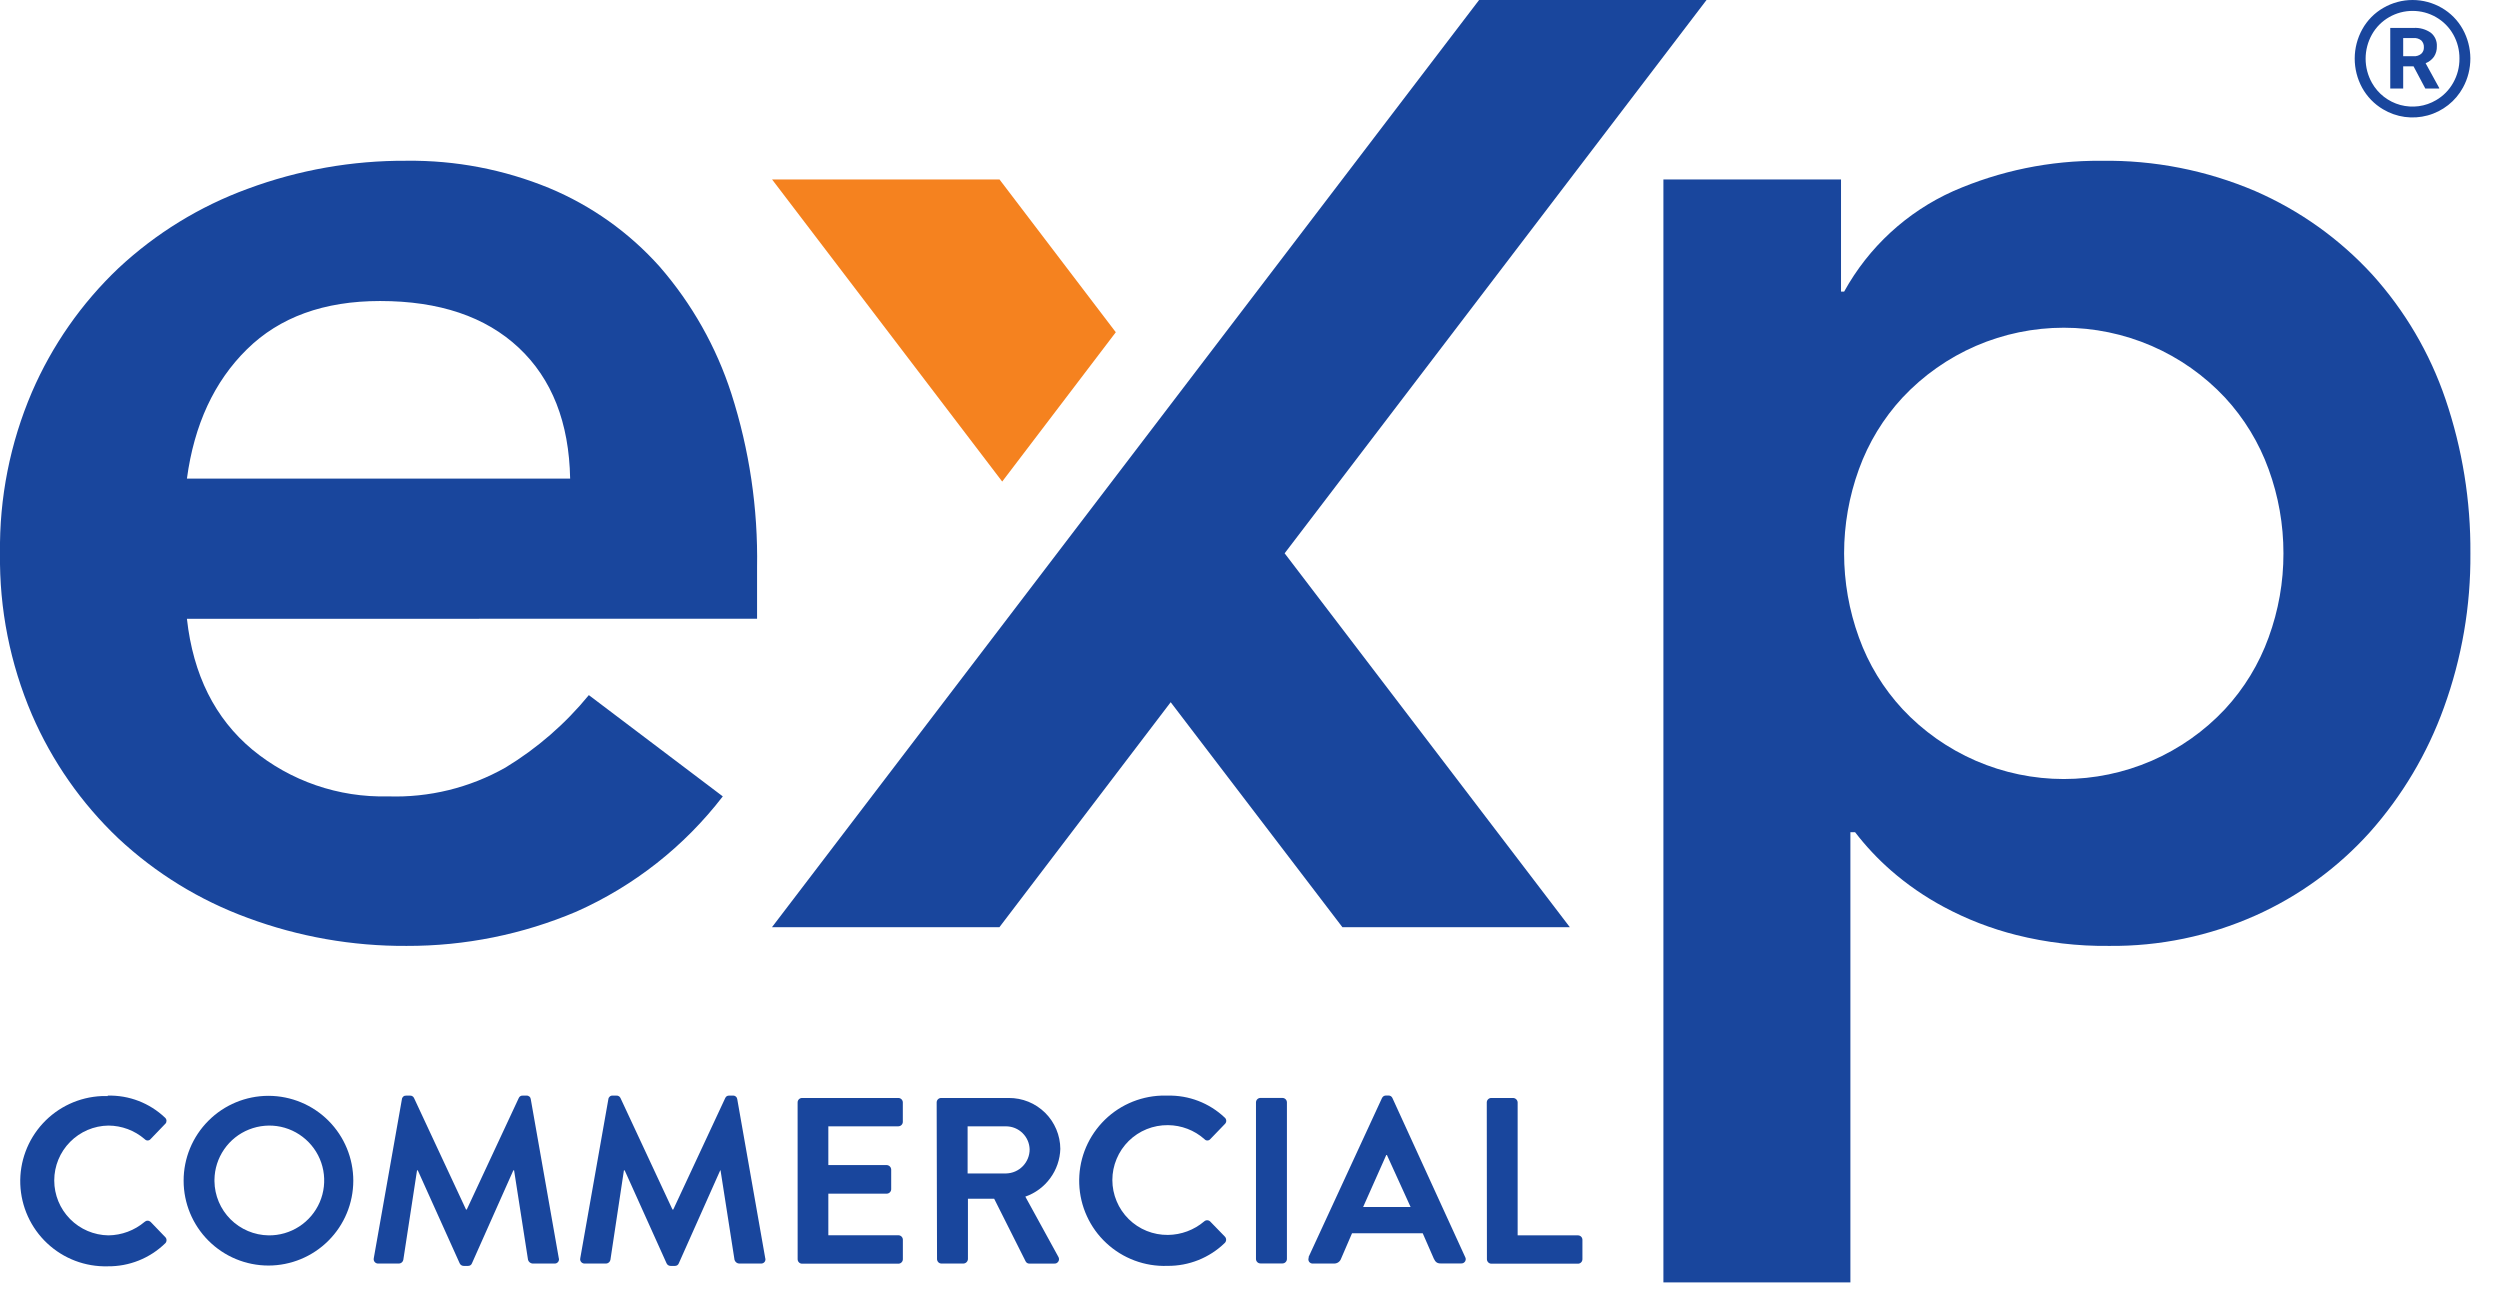 <?xml version="1.0"?>
<svg xmlns="http://www.w3.org/2000/svg" width="69" height="36" viewBox="0 0 69 36" fill="none">
<g clip-path="url(#clip0_265_165)">
<path d="M2.974 30.239C3.56 30.224 4.127 30.442 4.552 30.845C4.564 30.855 4.574 30.867 4.581 30.881C4.589 30.894 4.593 30.909 4.595 30.925C4.596 30.94 4.594 30.956 4.59 30.971C4.585 30.986 4.578 30.999 4.568 31.011C4.563 31.017 4.558 31.022 4.552 31.027L4.156 31.439C4.147 31.45 4.136 31.458 4.124 31.465C4.111 31.471 4.098 31.476 4.084 31.477C4.07 31.478 4.056 31.477 4.043 31.473C4.03 31.468 4.017 31.462 4.006 31.453C4.001 31.449 3.996 31.444 3.992 31.439C3.714 31.2 3.359 31.067 2.992 31.066C2.594 31.071 2.214 31.233 1.934 31.517C1.654 31.8 1.497 32.182 1.497 32.581C1.497 32.979 1.654 33.362 1.934 33.645C2.214 33.929 2.594 34.09 2.992 34.096C3.359 34.092 3.712 33.96 3.992 33.723C4.014 33.703 4.043 33.691 4.074 33.691C4.104 33.691 4.133 33.703 4.156 33.723L4.558 34.141C4.57 34.152 4.579 34.165 4.586 34.179C4.592 34.194 4.596 34.21 4.596 34.226C4.597 34.242 4.594 34.258 4.588 34.273C4.583 34.288 4.574 34.301 4.563 34.313L4.558 34.317C4.135 34.729 3.565 34.957 2.974 34.95C2.354 34.967 1.753 34.739 1.301 34.314C0.849 33.89 0.583 33.304 0.56 32.684C0.538 32.065 0.762 31.462 1.182 31.006C1.603 30.55 2.186 30.279 2.805 30.252C2.862 30.25 2.918 30.25 2.974 30.252" fill="#19469D"/>
<path d="M7.412 34.096C7.712 34.1 8.006 34.015 8.257 33.852C8.509 33.689 8.706 33.455 8.825 33.18C8.943 32.905 8.977 32.601 8.923 32.306C8.869 32.011 8.728 31.74 8.519 31.525C8.31 31.31 8.043 31.162 7.75 31.099C7.457 31.037 7.152 31.063 6.873 31.174C6.595 31.284 6.356 31.475 6.186 31.722C6.016 31.969 5.923 32.26 5.919 32.56C5.919 32.574 5.919 32.588 5.919 32.602C5.924 32.996 6.083 33.373 6.362 33.652C6.641 33.931 7.018 34.09 7.412 34.096ZM7.412 30.245C8.033 30.246 8.628 30.493 9.067 30.933C9.505 31.372 9.751 31.968 9.751 32.588C9.75 33.209 9.504 33.804 9.064 34.243C8.625 34.682 8.03 34.929 7.409 34.929C6.788 34.929 6.193 34.682 5.754 34.243C5.315 33.804 5.068 33.209 5.068 32.588C5.067 31.968 5.313 31.372 5.752 30.933C6.19 30.493 6.785 30.246 7.406 30.245H7.412Z" fill="#19469D"/>
<path d="M11.093 30.336C11.096 30.308 11.11 30.282 11.132 30.264C11.154 30.245 11.183 30.237 11.211 30.239H11.314C11.337 30.237 11.36 30.242 11.38 30.254C11.4 30.265 11.416 30.282 11.426 30.303L12.862 33.383H12.883L14.319 30.303C14.328 30.282 14.344 30.265 14.364 30.253C14.383 30.242 14.406 30.237 14.428 30.239H14.534C14.562 30.237 14.59 30.247 14.611 30.265C14.633 30.283 14.646 30.308 14.649 30.336L15.422 34.723C15.427 34.737 15.429 34.752 15.428 34.767C15.426 34.782 15.422 34.797 15.415 34.811C15.409 34.824 15.399 34.836 15.387 34.846C15.376 34.856 15.363 34.864 15.348 34.868C15.334 34.873 15.318 34.875 15.303 34.874H14.698C14.67 34.872 14.643 34.861 14.621 34.843C14.599 34.825 14.582 34.801 14.574 34.774L14.189 32.302H14.168L13.027 34.865C13.019 34.887 13.005 34.907 12.985 34.92C12.965 34.933 12.942 34.94 12.918 34.939H12.798C12.774 34.939 12.751 34.932 12.731 34.919C12.711 34.906 12.695 34.887 12.686 34.865L11.531 32.302H11.51L11.131 34.774C11.125 34.801 11.111 34.825 11.09 34.843C11.07 34.861 11.043 34.872 11.016 34.874H10.441C10.422 34.875 10.403 34.872 10.386 34.864C10.368 34.856 10.353 34.845 10.341 34.83C10.329 34.815 10.32 34.798 10.316 34.779C10.312 34.76 10.313 34.741 10.317 34.723L11.093 30.336Z" fill="#19469D"/>
<path d="M16.791 30.336C16.794 30.308 16.808 30.282 16.83 30.264C16.852 30.245 16.881 30.236 16.909 30.239H17.012C17.035 30.237 17.058 30.242 17.078 30.254C17.098 30.265 17.114 30.282 17.124 30.303L18.56 33.383H18.582L20.018 30.303C20.027 30.282 20.043 30.265 20.062 30.253C20.082 30.242 20.104 30.237 20.127 30.239H20.233C20.261 30.237 20.288 30.247 20.31 30.265C20.331 30.283 20.345 30.308 20.348 30.336L21.12 34.723C21.125 34.737 21.127 34.752 21.126 34.767C21.125 34.782 21.121 34.797 21.114 34.811C21.107 34.824 21.098 34.837 21.086 34.846C21.075 34.856 21.061 34.864 21.047 34.868C21.032 34.873 21.017 34.875 21.001 34.874H20.396C20.368 34.871 20.341 34.861 20.32 34.843C20.298 34.825 20.282 34.801 20.273 34.774L19.887 32.302H19.878L18.736 34.865C18.728 34.887 18.714 34.907 18.694 34.92C18.674 34.933 18.651 34.94 18.627 34.939H18.508C18.484 34.939 18.461 34.932 18.441 34.919C18.421 34.906 18.405 34.887 18.396 34.865L17.241 32.302H17.22L16.847 34.774C16.841 34.801 16.827 34.825 16.806 34.843C16.785 34.861 16.759 34.872 16.732 34.874H16.14C16.124 34.875 16.108 34.873 16.093 34.867C16.078 34.862 16.064 34.854 16.052 34.843C16.04 34.833 16.031 34.82 16.024 34.806C16.017 34.791 16.013 34.776 16.012 34.76C16.011 34.747 16.012 34.735 16.016 34.723L16.791 30.336Z" fill="#19469D"/>
<path d="M22.014 30.427C22.014 30.394 22.027 30.363 22.05 30.34C22.073 30.317 22.104 30.304 22.137 30.304H24.794C24.826 30.304 24.858 30.317 24.881 30.34C24.904 30.363 24.918 30.394 24.918 30.427V30.963C24.918 30.996 24.904 31.027 24.881 31.05C24.858 31.073 24.826 31.086 24.794 31.086H22.862V32.156H24.474C24.506 32.157 24.536 32.171 24.559 32.193C24.582 32.216 24.595 32.246 24.597 32.278V32.821C24.597 32.853 24.584 32.885 24.561 32.908C24.538 32.931 24.506 32.945 24.474 32.945H22.862V34.093H24.795C24.828 34.093 24.859 34.106 24.882 34.129C24.905 34.152 24.919 34.183 24.919 34.216V34.755C24.919 34.788 24.905 34.819 24.882 34.842C24.859 34.865 24.828 34.878 24.795 34.878H22.138C22.105 34.878 22.074 34.865 22.051 34.842C22.028 34.819 22.015 34.788 22.015 34.755L22.014 30.427Z" fill="#19469D"/>
<path d="M27.77 32.387C27.944 32.383 28.109 32.311 28.23 32.186C28.351 32.062 28.419 31.894 28.418 31.721C28.413 31.551 28.343 31.391 28.222 31.273C28.101 31.154 27.939 31.088 27.77 31.087H26.706V32.387H27.77ZM25.852 30.427C25.852 30.394 25.865 30.363 25.888 30.34C25.912 30.317 25.943 30.304 25.975 30.304H27.841C28.027 30.303 28.211 30.338 28.384 30.408C28.556 30.478 28.712 30.581 28.845 30.712C28.977 30.842 29.082 30.998 29.154 31.169C29.226 31.34 29.264 31.524 29.265 31.71C29.256 32.001 29.159 32.283 28.986 32.518C28.814 32.754 28.574 32.931 28.299 33.027L29.208 34.684C29.221 34.704 29.228 34.726 29.229 34.749C29.23 34.772 29.224 34.795 29.212 34.815C29.2 34.835 29.183 34.851 29.163 34.862C29.142 34.872 29.119 34.877 29.096 34.875H28.411C28.39 34.876 28.369 34.871 28.351 34.86C28.333 34.85 28.318 34.834 28.308 34.815L27.439 33.085H26.715V34.751C26.713 34.783 26.7 34.813 26.677 34.836C26.654 34.859 26.624 34.872 26.592 34.874H25.986C25.97 34.874 25.954 34.871 25.939 34.865C25.924 34.859 25.91 34.85 25.898 34.838C25.887 34.827 25.878 34.813 25.872 34.798C25.865 34.783 25.862 34.767 25.862 34.751L25.852 30.427Z" fill="#19469D"/>
<path d="M32.223 30.239C32.809 30.224 33.377 30.442 33.802 30.845C33.826 30.865 33.841 30.894 33.844 30.925C33.847 30.956 33.837 30.987 33.817 31.011C33.812 31.017 33.807 31.022 33.802 31.027L33.405 31.439C33.396 31.45 33.385 31.458 33.373 31.465C33.361 31.471 33.347 31.476 33.333 31.477C33.319 31.478 33.305 31.477 33.292 31.473C33.279 31.469 33.266 31.462 33.256 31.453C33.25 31.449 33.246 31.444 33.241 31.439C32.964 31.193 32.606 31.057 32.236 31.054C32.035 31.052 31.836 31.089 31.65 31.164C31.464 31.239 31.295 31.35 31.152 31.491C31.009 31.632 30.896 31.8 30.819 31.985C30.741 32.17 30.701 32.368 30.701 32.569C30.701 32.769 30.741 32.968 30.819 33.153C30.896 33.338 31.009 33.506 31.152 33.647C31.295 33.788 31.464 33.899 31.65 33.974C31.836 34.049 32.035 34.086 32.236 34.084C32.602 34.08 32.956 33.948 33.235 33.711C33.258 33.69 33.287 33.679 33.317 33.679C33.347 33.679 33.376 33.69 33.399 33.711L33.805 34.129C33.828 34.152 33.841 34.184 33.841 34.217C33.841 34.249 33.828 34.281 33.805 34.304C33.381 34.717 32.811 34.944 32.22 34.938C31.912 34.949 31.604 34.899 31.315 34.791C31.026 34.683 30.761 34.52 30.535 34.309C30.308 34.099 30.126 33.846 29.998 33.565C29.869 33.285 29.798 32.981 29.787 32.673C29.776 32.364 29.825 32.056 29.933 31.767C30.041 31.478 30.205 31.213 30.415 30.987C30.625 30.761 30.878 30.578 31.159 30.45C31.44 30.322 31.743 30.25 32.051 30.239C32.108 30.237 32.164 30.237 32.22 30.239" fill="#19469D"/>
<path d="M35.395 30.303H34.789C34.72 30.303 34.665 30.358 34.665 30.427V34.747C34.665 34.816 34.72 34.871 34.789 34.871H35.395C35.463 34.871 35.519 34.816 35.519 34.747V30.427C35.519 30.358 35.463 30.303 35.395 30.303Z" fill="#19469D"/>
<path d="M38.933 33.314L38.279 31.878H38.261L37.622 33.314H38.933ZM36.113 34.702L38.143 30.306C38.153 30.285 38.169 30.267 38.188 30.254C38.208 30.242 38.231 30.236 38.255 30.236H38.319C38.342 30.235 38.365 30.241 38.386 30.253C38.406 30.266 38.421 30.284 38.431 30.306L40.442 34.702C40.449 34.715 40.453 34.73 40.454 34.746C40.455 34.761 40.453 34.777 40.447 34.792C40.443 34.806 40.435 34.82 40.424 34.831C40.414 34.843 40.401 34.852 40.388 34.859C40.37 34.868 40.35 34.872 40.33 34.871H39.761C39.664 34.871 39.618 34.832 39.573 34.738L39.267 34.038H37.316L37.013 34.741C36.999 34.78 36.973 34.814 36.939 34.838C36.905 34.862 36.864 34.874 36.822 34.874H36.237C36.217 34.876 36.196 34.872 36.177 34.863C36.158 34.854 36.142 34.84 36.13 34.823C36.119 34.806 36.112 34.785 36.111 34.764C36.11 34.743 36.115 34.723 36.125 34.704" fill="#19469D"/>
<path d="M41.035 30.427C41.035 30.394 41.048 30.363 41.072 30.34C41.095 30.317 41.126 30.304 41.158 30.304H41.764C41.796 30.306 41.827 30.319 41.849 30.342C41.872 30.364 41.886 30.395 41.887 30.427V34.096H43.55C43.567 34.095 43.583 34.098 43.598 34.105C43.613 34.111 43.627 34.12 43.638 34.131C43.65 34.142 43.659 34.156 43.665 34.171C43.671 34.186 43.675 34.202 43.675 34.218V34.755C43.675 34.771 43.671 34.787 43.665 34.802C43.659 34.817 43.65 34.831 43.638 34.842C43.627 34.854 43.613 34.863 43.598 34.869C43.583 34.875 43.567 34.878 43.55 34.878H41.163C41.131 34.878 41.099 34.865 41.076 34.842C41.053 34.819 41.039 34.788 41.039 34.755L41.035 30.427Z" fill="#19469D"/>
<path d="M5.159 17.079C5.331 18.626 5.933 19.83 6.965 20.69C8.016 21.557 9.344 22.015 10.706 21.98C11.84 22.019 12.964 21.744 13.952 21.184C14.827 20.653 15.604 19.977 16.252 19.185L19.949 21.98C18.888 23.36 17.499 24.453 15.908 25.161C14.426 25.79 12.832 26.112 11.222 26.107C9.725 26.116 8.239 25.854 6.836 25.333C5.511 24.849 4.298 24.103 3.267 23.14C2.249 22.174 1.438 21.012 0.881 19.724C0.279 18.318 -0.021 16.802 -2.96361e-05 15.273C-0.021 13.744 0.279 12.228 0.881 10.822C1.438 9.534 2.249 8.371 3.267 7.404C4.298 6.441 5.511 5.695 6.836 5.211C8.239 4.69 9.725 4.428 11.222 4.437C12.57 4.421 13.907 4.677 15.154 5.189C16.322 5.675 17.366 6.417 18.208 7.361C19.097 8.384 19.77 9.576 20.186 10.865C20.683 12.414 20.923 14.033 20.895 15.658V17.077L5.159 17.079ZM15.736 13.209C15.707 11.661 15.234 10.457 14.317 9.597C13.4 8.738 12.124 8.308 10.491 8.308C8.943 8.308 7.717 8.752 6.815 9.641C5.912 10.529 5.36 11.719 5.159 13.209H15.736Z" fill="#19469D"/>
<path d="M45.91 4.954H50.812V8.049H50.898C51.574 6.823 52.63 5.849 53.908 5.276C55.195 4.712 56.587 4.426 57.992 4.438C59.454 4.415 60.904 4.701 62.249 5.276C63.472 5.809 64.571 6.593 65.473 7.576C66.374 8.573 67.062 9.743 67.495 11.016C67.961 12.386 68.194 13.825 68.183 15.273C68.195 16.724 67.947 18.165 67.452 19.529C66.996 20.795 66.303 21.962 65.409 22.968C64.528 23.948 63.452 24.732 62.249 25.269C60.978 25.836 59.6 26.122 58.208 26.107C57.346 26.117 56.486 26.016 55.65 25.806C54.954 25.631 54.283 25.371 53.651 25.032C53.127 24.752 52.636 24.413 52.188 24.022C51.825 23.704 51.494 23.351 51.2 22.968H51.071V35.394H45.91V4.954ZM63.023 15.273C63.024 14.481 62.886 13.695 62.614 12.951C62.349 12.218 61.939 11.545 61.41 10.973C60.84 10.364 60.15 9.879 59.385 9.547C58.619 9.216 57.794 9.045 56.96 9.045C56.126 9.045 55.301 9.216 54.535 9.547C53.77 9.879 53.081 10.364 52.51 10.973C51.98 11.545 51.571 12.218 51.306 12.951C50.761 14.451 50.761 16.094 51.306 17.594C51.57 18.328 51.98 19 52.51 19.572C53.08 20.181 53.77 20.666 54.535 20.998C55.3 21.329 56.126 21.501 56.96 21.501C57.794 21.501 58.62 21.329 59.385 20.998C60.15 20.666 60.84 20.181 61.41 19.572C61.94 19 62.349 18.327 62.614 17.594C62.886 16.85 63.025 16.064 63.023 15.273Z" fill="#19469D"/>
<path d="M35.456 15.271L43.327 25.59H37.05L32.311 19.381L27.584 25.59H21.307L40.823 0H47.1L35.456 15.271Z" fill="#19469D"/>
<path d="M27.587 4.954H21.31L27.661 13.291L30.796 9.17L27.587 4.954Z" fill="#F5821F"/>
<path d="M67.972 0.806C67.835 0.56 67.634 0.356 67.39 0.216C67.146 0.075 66.869 0 66.586 0C66.304 0 66.027 0.075 65.783 0.216C65.538 0.356 65.337 0.56 65.2 0.806C65.063 1.053 64.991 1.33 64.99 1.612C64.989 1.894 65.059 2.172 65.194 2.42C65.33 2.667 65.529 2.873 65.771 3.016C65.955 3.126 66.158 3.198 66.37 3.227C66.582 3.256 66.797 3.242 67.003 3.186C67.21 3.13 67.402 3.032 67.57 2.9C67.738 2.768 67.877 2.603 67.979 2.415C68.114 2.168 68.183 1.891 68.182 1.61C68.18 1.328 68.108 1.052 67.972 0.806ZM67.881 1.617C67.883 1.85 67.824 2.08 67.709 2.283C67.598 2.483 67.435 2.649 67.237 2.764C67.09 2.851 66.927 2.908 66.757 2.931C66.588 2.953 66.416 2.942 66.251 2.898C66.085 2.853 65.931 2.776 65.796 2.671C65.661 2.566 65.549 2.435 65.465 2.286C65.351 2.082 65.291 1.853 65.291 1.62C65.291 1.386 65.351 1.157 65.465 0.953C65.577 0.753 65.741 0.588 65.939 0.474C66.137 0.36 66.361 0.3 66.59 0.301C66.818 0.301 67.042 0.361 67.239 0.476C67.437 0.59 67.6 0.755 67.711 0.954C67.825 1.156 67.883 1.384 67.881 1.616V1.617Z" fill="#19469D"/>
<path d="M67.18 1.562C67.234 1.477 67.261 1.377 67.257 1.277C67.261 1.206 67.248 1.135 67.219 1.07C67.19 1.005 67.146 0.948 67.09 0.903C66.951 0.807 66.784 0.76 66.615 0.771H65.971V2.444H66.328V1.831H66.614L66.939 2.444H67.322V2.428L66.947 1.745C67.041 1.708 67.122 1.644 67.18 1.562ZM66.825 1.486C66.766 1.533 66.692 1.557 66.617 1.552H66.328V1.05H66.615C66.693 1.044 66.77 1.068 66.83 1.118C66.853 1.142 66.872 1.172 66.884 1.204C66.896 1.236 66.901 1.27 66.899 1.304C66.901 1.338 66.895 1.372 66.883 1.403C66.87 1.435 66.85 1.463 66.825 1.486Z" fill="#19469D"/>
</g>
<defs>
<clipPath id="clip0_265_165">
<rect width="68.182" height="35.394" fill="white"/>
</clipPath>
</defs>
</svg>
